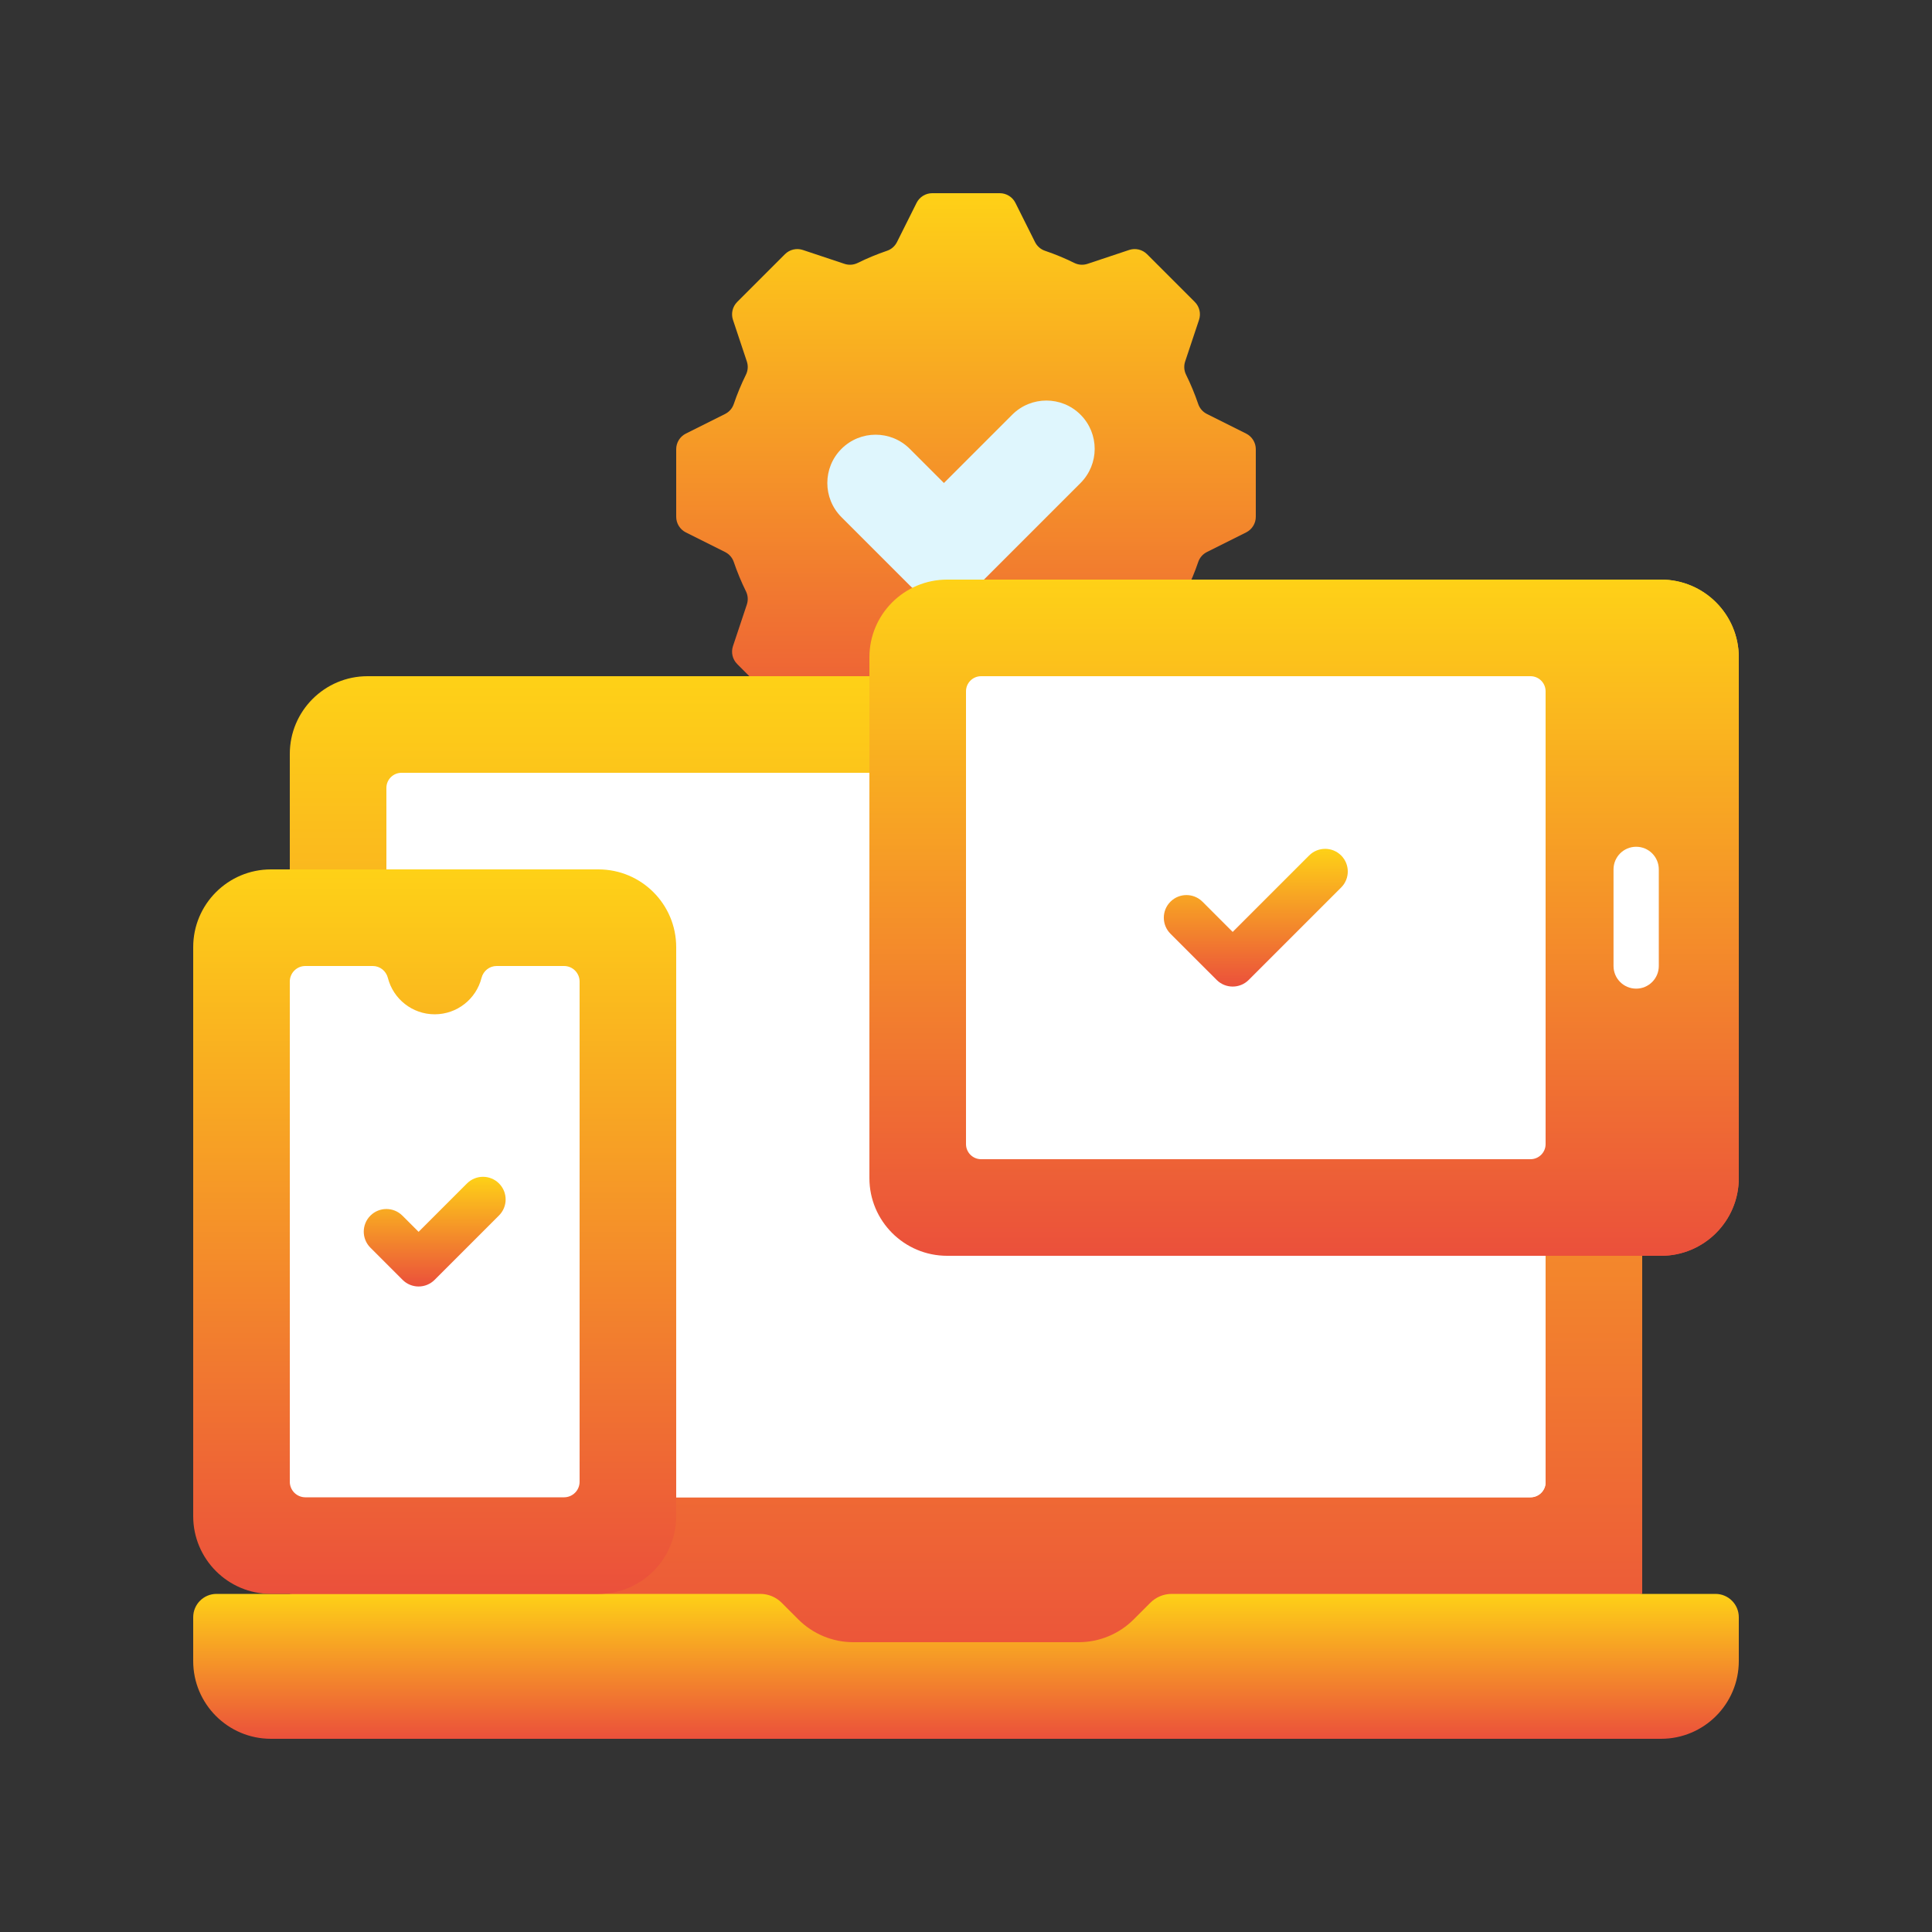 <svg xmlns="http://www.w3.org/2000/svg" width="500" height="500" viewBox="0 0 500 500" fill="none"><rect x="0" y="0" width="500" height="500" fill="#333333" stroke="none"/><path d="M325 133.741V116.259C325 114.545 324.031 112.977 322.498 112.21L312.352 107.137C311.295 106.609 310.482 105.691 310.102 104.572C309.212 101.952 308.155 99.408 306.944 96.953C306.42 95.893 306.345 94.667 306.719 93.545L310.308 82.779C310.85 81.152 310.427 79.359 309.214 78.146L296.853 65.785C295.641 64.573 293.847 64.149 292.22 64.691L281.455 68.281C280.333 68.655 279.108 68.579 278.047 68.055C275.593 66.844 273.049 65.787 270.428 64.897C269.31 64.517 268.391 63.704 267.863 62.648L262.79 52.502C262.023 50.969 260.455 50 258.741 50H241.259C239.545 50 237.977 50.969 237.21 52.502L232.137 62.648C231.609 63.705 230.691 64.518 229.572 64.898C226.952 65.788 224.408 66.845 221.953 68.056C220.893 68.58 219.667 68.656 218.545 68.281L207.779 64.692C206.152 64.15 204.359 64.573 203.146 65.786L190.785 78.147C189.573 79.359 189.149 81.153 189.691 82.78L193.28 93.546C193.655 94.668 193.579 95.893 193.055 96.954C191.845 99.408 190.787 101.952 189.897 104.573C189.517 105.691 188.704 106.609 187.648 107.138L177.502 112.211C175.969 112.977 175 114.545 175 116.259V133.741C175 135.455 175.969 137.023 177.502 137.79L187.648 142.863C188.705 143.391 189.518 144.309 189.898 145.428C190.788 148.048 191.845 150.592 193.056 153.047C193.58 154.107 193.655 155.333 193.281 156.455L189.692 167.22C189.15 168.847 189.573 170.641 190.786 171.853L203.147 184.214C204.359 185.427 206.153 185.85 207.78 185.308L218.546 181.719C219.668 181.345 220.893 181.42 221.954 181.944C224.408 183.155 226.952 184.212 229.573 185.102C230.691 185.482 231.609 186.295 232.138 187.352L237.211 197.498C237.978 199.031 239.545 200 241.26 200H258.741C260.456 200 262.024 199.031 262.791 197.498L267.864 187.352C268.392 186.295 269.31 185.482 270.429 185.102C273.049 184.212 275.593 183.155 278.048 181.944C279.108 181.42 280.334 181.345 281.455 181.719L292.221 185.308C293.848 185.85 295.641 185.427 296.854 184.214L309.215 171.853C310.427 170.641 310.851 168.847 310.309 167.22L306.72 156.455C306.345 155.333 306.421 154.108 306.945 153.047C308.155 150.593 309.213 148.049 310.103 145.428C310.483 144.31 311.296 143.391 312.352 142.863L322.498 137.79C324.031 137.023 325 135.455 325 133.741Z" fill="url(#paint0_linear_197_180)"></path><path d="M279.642 107.322C274.761 102.441 266.846 102.441 261.965 107.322L244.288 125L235.449 116.161C230.567 111.28 222.653 111.28 217.771 116.161C212.89 121.042 212.89 128.957 217.771 133.839L235.421 151.489C235.431 151.499 235.439 151.508 235.449 151.517C240.33 156.398 248.245 156.398 253.127 151.517C253.136 151.507 253.145 151.498 253.154 151.489L279.642 125C284.524 120.118 284.524 112.204 279.642 107.322Z" fill="#DFF6FD"></path><path d="M404.879 175H95.121C84.009 175 75 184.009 75 195.121V412.5L250 437.5L425 412.5V195.121C425 184.009 415.991 175 404.879 175Z" fill="url(#paint1_linear_197_180)"></path><path d="M297.712 414.788L293.393 419.107C289.62 422.88 284.502 425 279.166 425H220.834C215.498 425 210.38 422.88 206.607 419.107L202.288 414.788C200.823 413.323 198.836 412.5 196.764 412.5H56.036C52.702 412.5 50 415.202 50 418.536V429.879C50 440.991 59.009 450 70.121 450H429.88C440.991 450 450 440.991 450 429.879V418.536C450 415.202 447.298 412.5 443.964 412.5H303.236C301.164 412.5 299.177 413.323 297.712 414.788Z" fill="url(#paint2_linear_197_180)"></path><path d="M396.094 387.5H103.906C101.749 387.5 100 385.751 100 383.594V203.906C100 201.749 101.749 200 103.906 200H396.094C398.251 200 400 201.749 400 203.906V383.594C400 385.751 398.251 387.5 396.094 387.5Z" fill="white"></path><path d="M367.807 200V311.129C367.807 344.418 340.821 371.404 307.532 371.404H100V383.594C100 385.751 101.749 387.5 103.906 387.5H396.094C398.251 387.5 400 385.751 400 383.594V203.906C400 201.749 398.251 200 396.094 200H367.807Z" fill="white"></path><path d="M154.879 412.5H70.121C59.009 412.5 50 403.491 50 392.38V245.121C50 234.009 59.009 225 70.121 225H154.88C165.991 225 175 234.009 175 245.121V392.38C175 403.491 165.991 412.5 154.879 412.5Z" fill="url(#paint3_linear_197_180)"></path><path d="M128.523 250C126.662 250 125.074 251.285 124.616 253.089C123.241 258.498 118.338 262.5 112.5 262.5C106.663 262.5 101.759 258.498 100.384 253.089C99.926 251.285 98.338 250 96.477 250H79.024C76.802 250 75 251.802 75 254.024V383.476C75 385.698 76.802 387.5 79.024 387.5H145.976C148.198 387.5 150 385.698 150 383.476V254.024C150 251.802 148.198 250 145.976 250H128.523Z" fill="white"></path><path d="M429.879 325H245.121C234.009 325 225 315.991 225 304.88V170.121C225 159.009 234.009 150 245.121 150H429.88C440.991 150 450 159.009 450 170.121V304.88C450 315.991 440.991 325 429.879 325Z" fill="url(#paint4_linear_197_180)"></path><path d="M429.879 150H413.782C424.895 150 433.903 159.009 433.903 170.121V304.88C433.903 315.992 424.895 325.001 413.782 325.001H429.879C440.992 325 450 315.991 450 304.88V170.121C450 159.009 440.992 150 429.879 150Z" fill="url(#paint5_linear_197_180)"></path><path d="M396.094 300H253.906C251.749 300 250 298.251 250 296.094V178.906C250 176.749 251.749 175 253.906 175H396.094C398.251 175 400 176.749 400 178.906V296.094C400 298.251 398.251 300 396.094 300Z" fill="white"></path><path d="M319.018 255.323C317.518 255.323 316.019 254.752 314.874 253.608L302.911 241.645C300.623 239.355 300.623 235.646 302.911 233.358C305.2 231.07 308.909 231.07 311.198 233.358L319.018 241.179L338.802 221.395C341.092 219.107 344.802 219.106 347.089 221.395C349.377 223.684 349.377 227.393 347.089 229.681L323.161 253.609C322.017 254.751 320.517 255.323 319.018 255.323Z" fill="url(#paint6_linear_197_180)"></path><path d="M108.333 332.943C106.779 332.943 105.289 332.326 104.19 331.226L95.857 322.893C93.569 320.604 93.569 316.894 95.857 314.607C98.145 312.319 101.855 312.319 104.143 314.608L108.333 318.797L120.856 306.273C123.144 303.986 126.854 303.986 129.142 306.273C131.43 308.562 131.43 312.272 129.142 314.56L112.476 331.227C111.377 332.326 109.887 332.943 108.333 332.943Z" fill="url(#paint7_linear_197_180)"></path><path d="M423.438 255.859C420.201 255.859 417.578 253.237 417.578 250V225C417.578 221.763 420.201 219.141 423.438 219.141C426.674 219.141 429.297 221.763 429.297 225V250C429.297 253.237 426.674 255.859 423.438 255.859Z" fill="white"></path><defs><linearGradient id="paint0_linear_197_180" x1="250" y1="50" x2="250" y2="200" gradientUnits="userSpaceOnUse"><stop stop-color="#FED117"></stop><stop offset="1" stop-color="#EB503B"></stop></linearGradient><linearGradient id="paint1_linear_197_180" x1="250" y1="175" x2="250" y2="437.5" gradientUnits="userSpaceOnUse"><stop stop-color="#FED117"></stop><stop offset="1" stop-color="#EB503B"></stop></linearGradient><linearGradient id="paint2_linear_197_180" x1="250" y1="412.5" x2="250" y2="450" gradientUnits="userSpaceOnUse"><stop stop-color="#FED117"></stop><stop offset="1" stop-color="#EB503B"></stop></linearGradient><linearGradient id="paint3_linear_197_180" x1="112.5" y1="225" x2="112.5" y2="412.5" gradientUnits="userSpaceOnUse"><stop stop-color="#FED117"></stop><stop offset="1" stop-color="#EB503B"></stop></linearGradient><linearGradient id="paint4_linear_197_180" x1="337.5" y1="150" x2="337.5" y2="325" gradientUnits="userSpaceOnUse"><stop stop-color="#FED117"></stop><stop offset="1" stop-color="#EB503B"></stop></linearGradient><linearGradient id="paint5_linear_197_180" x1="431.891" y1="150" x2="431.891" y2="325.001" gradientUnits="userSpaceOnUse"><stop stop-color="#FED117"></stop><stop offset="1" stop-color="#EB503B"></stop></linearGradient><linearGradient id="paint6_linear_197_180" x1="325" y1="219.679" x2="325" y2="255.323" gradientUnits="userSpaceOnUse"><stop stop-color="#FED117"></stop><stop offset="1" stop-color="#EB503B"></stop></linearGradient><linearGradient id="paint7_linear_197_180" x1="112.499" y1="304.558" x2="112.499" y2="332.943" gradientUnits="userSpaceOnUse"><stop stop-color="#FED117"></stop><stop offset="1" stop-color="#EB503B"></stop></linearGradient></defs></svg>